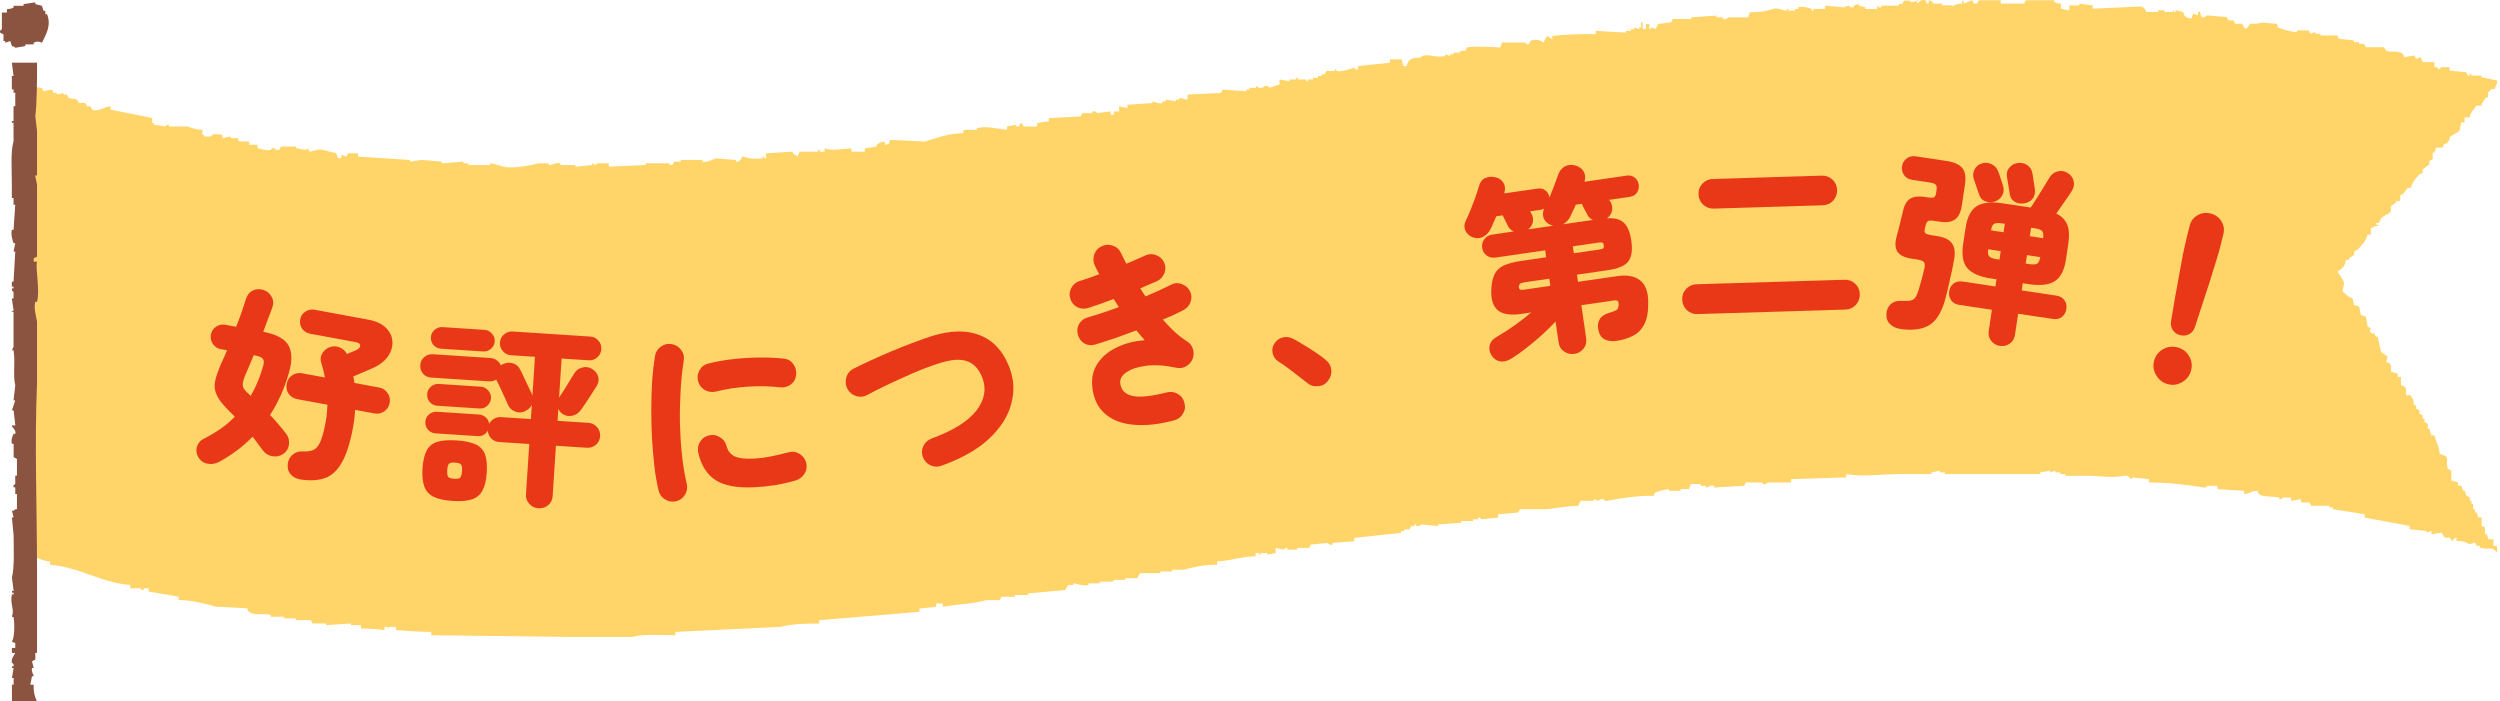 <svg width="246" height="69" viewBox="0 0 246 69" fill="none" xmlns="http://www.w3.org/2000/svg">
<g clip-path="url(#clip0_3089_1615)">
<path fill-rule="evenodd" clip-rule="evenodd" d="M188.626 0.024V0.352C188.897 0.224 188.961 -0.088 189.449 0.024C189.505 0.136 189.561 0.24 189.617 0.352H189.785V0.024C190.265 0.144 190.177 0.312 190.281 0.352H191.104V0.52H192.088L192.256 0.688V0.52C192.52 0.4 192.648 0.384 193.079 0.352V0.024C193.295 0.16 193.247 0.352 193.247 0.352C193.519 0.24 193.799 0.136 194.071 0.024C194.127 0.136 194.183 0.24 194.239 0.352C194.711 0.456 194.599 0.072 194.735 0.024H196.87V0.352H199.173C199.229 0.24 199.285 0.136 199.341 0.024H202.139V0.192C202.379 0.328 202.419 0.312 202.795 0.36V0.856C203.067 0.912 203.347 0.968 203.619 1.024V0.528H204.602V0.36C205.042 0.416 205.482 0.472 205.922 0.528V0.856C207.129 0.8 208.336 0.744 209.544 0.688C210.455 0.688 210.951 0.416 211.191 1.184H212.343V1.016H212.998V1.184H213.822V1.016C214.046 0.968 213.758 1.136 213.99 1.184C214.222 1.232 213.926 1.048 214.158 1.016C214.374 1.072 214.598 1.128 214.813 1.184C214.941 1.688 215.125 1.736 215.637 1.839L215.805 1.344C215.973 1.4 216.133 1.456 216.301 1.512C216.301 1.432 216.213 1.016 216.469 1.184C216.525 1.352 216.581 1.512 216.637 1.68C216.94 1.815 217.132 1.512 217.132 1.512C217.788 1.568 218.452 1.624 219.107 1.68C219.163 1.791 219.219 1.895 219.275 2.007H219.771C219.827 2.119 219.883 2.223 219.939 2.335H220.595C220.707 2.503 220.811 2.663 220.923 2.831C221.202 2.783 221.338 2.375 221.418 2.335H222.074C222.762 2.111 223.154 2.327 224.049 2.335C224.169 2.791 224.097 2.703 224.545 2.831C224.657 2.927 225.824 3.207 226.024 3.159V2.991H227.176C227.232 3.103 227.288 3.207 227.344 3.319L227.839 3.151V3.319H228.335V3.487H229.982C230.038 3.599 230.094 3.703 230.15 3.815C230.646 3.871 231.134 3.926 231.63 3.982V4.15H232.125V4.318H232.621C232.677 4.43 232.733 4.534 232.789 4.646H234.596C234.652 4.758 234.708 4.862 234.764 4.974C235.308 5.214 235.988 4.918 236.411 5.302C236.595 5.486 236.475 5.302 236.579 5.63C236.907 5.574 237.235 5.518 237.563 5.462C237.619 5.574 237.675 5.678 237.731 5.79C237.899 5.734 238.059 5.678 238.227 5.622V5.79C238.41 5.974 238.291 5.79 238.394 6.117H239.546V6.613H239.874V6.781C240.146 6.829 240.162 6.629 240.202 6.613H241.025V6.941C241.577 6.997 242.121 7.053 242.672 7.109C242.728 7.221 242.784 7.325 242.84 7.437H243.008V7.269H243.176V7.437H244.16V7.605C244.712 7.717 245.255 7.821 245.807 7.933C245.703 8.38 245.591 8.308 245.479 8.756H245.151C245.063 8.924 244.847 9.036 244.823 9.084V9.58H244.656C244.424 9.884 244.28 9.964 244.16 10.403H243.664C243.416 10.835 243.136 10.955 243.008 11.555H242.513V12.051H242.185C242.129 12.323 242.073 12.602 242.017 12.874C241.969 12.954 241.169 13.346 241.033 13.53V13.858H240.865V14.026C240.49 14.346 240.577 13.85 240.37 14.522H239.714C239.658 14.69 239.602 14.849 239.546 15.017H239.378V15.673C239.266 15.729 239.162 15.785 239.05 15.841V16.169L238.394 16.665V16.992C238.283 17.048 238.179 17.104 238.067 17.16C237.707 17.544 237.387 17.864 237.243 18.48H236.915C236.747 18.696 236.587 18.92 236.419 19.136H236.251C236.092 19.391 236.299 19.615 236.084 19.791H235.756V19.959C235.588 20.071 235.428 20.175 235.26 20.287V20.783C234.948 21.287 234.356 21.031 234.108 21.934H233.781V22.102H233.949C234.26 22.246 233.621 22.27 233.621 22.27C233.437 22.454 233.621 22.334 233.293 22.438V23.094H232.965C232.829 23.709 232.357 24.173 231.981 24.573C231.869 24.629 231.766 24.685 231.654 24.741V25.069C231.486 25.181 231.326 25.285 231.158 25.396V25.564H230.83C230.766 26.212 230.446 26.468 230.006 26.716C230.182 27.028 230.59 27.5 230.662 27.867C230.606 28.139 230.55 28.419 230.494 28.691C230.902 28.931 230.95 29.211 231.478 29.347C231.534 29.563 231.59 29.787 231.646 30.002C231.814 30.058 231.973 30.114 232.141 30.17C232.197 30.442 232.253 30.722 232.309 30.994C232.477 31.05 232.637 31.106 232.805 31.162C232.861 31.49 232.917 31.818 232.973 32.145C233.085 32.201 233.189 32.257 233.301 32.313C233.245 32.425 233.189 32.529 233.133 32.641H233.301V32.809H233.629C233.685 32.921 233.741 33.025 233.797 33.137H233.965C234.076 33.633 234.18 34.12 234.292 34.616C234.508 34.784 234.732 34.944 234.948 35.112C234.892 35.28 234.836 35.44 234.78 35.608C235.34 35.752 235.284 35.912 235.276 36.591L235.932 36.759V37.087H236.259V37.911C236.819 38.055 236.763 38.215 236.755 38.894H237.251V39.062C237.627 39.398 237.371 39.438 237.579 39.886H237.747V40.214C237.859 40.27 237.963 40.326 238.075 40.382V40.709C238.187 40.765 238.291 40.821 238.402 40.877V41.205H238.57V41.533C238.682 41.589 238.786 41.645 238.898 41.701V42.197H239.066C239.122 42.413 239.178 42.637 239.234 42.852H239.562C239.706 43.532 240.002 43.812 240.058 44.66C241.257 44.956 240.537 45.307 240.881 46.139C240.993 46.195 241.097 46.251 241.209 46.307V47.29C241.425 47.346 241.649 47.402 241.865 47.458V47.786H242.193C242.249 47.954 242.305 48.114 242.361 48.282H242.529C242.585 48.45 242.64 48.61 242.696 48.778C242.808 48.834 242.912 48.89 243.024 48.946V49.273H243.192V49.601H243.36V50.097H243.528V50.425H243.696C243.752 50.593 243.808 50.753 243.864 50.921H244.192V51.744C244.304 51.8 244.408 51.856 244.52 51.912V52.568H244.688C244.744 52.736 244.799 52.896 244.855 53.064H245.351V53.719H245.679L245.847 54.375H245.679C245.183 53.663 244.839 54.183 244.032 53.879V53.711H243.704C243.648 53.599 243.592 53.495 243.536 53.384C243.368 53.44 243.208 53.495 243.04 53.551C242.585 53.36 242.473 53.232 241.721 53.224V52.896C241.609 52.952 241.505 53.008 241.393 53.064V53.232C241.129 53.264 241.193 52.96 241.065 52.904H240.569C240.457 52.736 240.354 52.576 240.242 52.408C239.914 52.464 239.586 52.52 239.258 52.576V52.248C239.09 52.304 238.93 52.36 238.762 52.416V52.248C238.211 52.192 237.667 52.136 237.115 52.08V51.752C235.636 51.48 234.156 51.201 232.677 50.929V50.601C231.638 50.433 230.59 50.273 229.551 50.105V49.937H229.223V49.769H227.416C227.36 49.657 227.304 49.553 227.248 49.441H226.424V49.114C226.096 49.169 225.768 49.225 225.44 49.282V48.954H224.617C224.617 48.954 224.561 49.169 224.289 49.121V48.954C223.713 48.81 222.674 48.954 222.314 48.626C222.13 48.442 222.25 48.626 222.146 48.298C221.306 48.338 221.57 48.53 220.827 48.626V48.298C219.947 48.242 219.075 48.186 218.196 48.13V47.802H217.212C217.172 47.81 217.156 48.01 216.884 47.97C215.189 47.698 213.422 47.482 211.455 47.474V47.147C210.903 47.09 210.359 47.035 209.808 46.978V47.147C209.464 47.09 209.544 46.707 208.984 46.819C207.785 47.059 206.681 46.819 205.362 46.819H203.227V46.651H202.731V46.483H202.235V46.315C202.067 46.371 201.907 46.427 201.739 46.483V46.315C201.412 46.371 201.084 46.427 200.756 46.483V46.651H191.376V46.483H190.88V46.315C190.609 46.371 190.329 46.427 190.057 46.483V46.651H186.93C185.251 46.651 183.324 46.947 181.669 46.651V46.978C179.862 47.035 178.046 47.09 176.239 47.147V47.474H173.936C173.936 47.474 173.8 47.714 173.441 47.642V47.474H171.793C171.737 47.586 171.681 47.69 171.625 47.802C170.642 47.858 169.65 47.914 168.667 47.97V47.802C168.267 47.698 168.043 47.986 167.843 47.97V47.802H167.347V47.634H166.364L166.196 48.13H165.372V48.298H164.221V48.13C164.125 48.114 162.997 48.37 162.901 48.458C162.718 48.642 162.837 48.458 162.734 48.786C161.174 48.754 159.463 49.026 158.128 49.282C157.856 49.337 157.832 49.121 157.8 49.114C157.416 49.042 157.304 49.282 157.304 49.282C157.136 49.225 156.976 49.169 156.808 49.114V49.282H155.489V49.449C155.305 49.633 155.425 49.449 155.321 49.777C154.162 49.777 153.178 50.025 152.194 50.105H149.564C149.508 50.217 149.452 50.321 149.396 50.433C148.74 50.489 148.076 50.545 147.421 50.601V50.929C146.869 50.985 146.325 51.041 145.773 51.097C145.749 51.097 145.709 50.873 145.446 50.929V51.097H144.95V51.264H143.798V51.432C143.031 51.488 142.263 51.544 141.495 51.6V51.768C140.944 51.712 140.4 51.656 139.848 51.6C139.84 51.6 139.792 51.792 139.352 51.768V51.6H139.184V51.768H138.857C138.801 51.88 138.745 51.984 138.689 52.096H138.193V52.264H137.865V52.432C136.33 52.6 134.795 52.76 133.259 52.928V53.256C132.548 53.312 131.836 53.368 131.124 53.423V53.592C130.796 53.663 130.628 53.423 130.628 53.423C130.077 53.48 129.533 53.535 128.981 53.592C128.925 53.703 128.869 53.807 128.813 53.919H127.662V54.087H126.678V53.919C126.398 53.871 126.35 54.087 126.35 54.087C126.079 54.031 125.799 53.975 125.527 53.919V54.415C125.255 54.471 124.975 54.527 124.703 54.583V54.415H124.047V54.583H123.88V54.415H123.552V54.743C122.168 54.743 121.201 55.183 119.769 55.239V55.567C118.57 55.551 117.403 55.791 116.483 56.062H115.332V56.23H114.18V56.398H112.205C112.093 56.566 111.989 56.726 111.877 56.894H110.726V57.062H109.574V57.23H108.255V57.398H107.103V57.566C106.576 57.718 105.904 57.398 105.624 57.398V57.566H105.128C105.016 57.733 104.912 57.894 104.8 58.061C103.593 58.173 102.386 58.277 101.178 58.389V58.557H99.859V58.725H98.539C98.483 58.837 98.427 58.941 98.371 59.053H97.052C95.821 59.413 94.117 59.461 92.774 59.709V59.381H92.118V59.709C91.567 59.765 91.023 59.821 90.471 59.877V60.204C87.185 60.476 83.89 60.756 80.604 61.028V61.356C79.276 61.348 77.869 61.388 76.821 61.684C73.367 61.852 69.913 62.012 66.458 62.179V62.507C65.091 62.507 63.276 62.363 62.18 62.675H56.255C51.649 62.619 47.043 62.563 42.437 62.507V62.179C41.206 62.179 40.007 62.068 38.983 62.012V61.684H38.327C38.095 61.716 38.399 61.86 38.159 61.852V61.684H37.831V62.012C37.208 61.9 36.368 61.844 35.529 61.844V61.516H34.545V61.348C33.721 61.404 32.898 61.46 32.074 61.516V61.348H30.755C30.699 61.236 30.643 61.132 30.587 61.02H29.108V60.852H27.956V60.684H26.637V60.516C25.925 60.308 24.957 60.604 24.502 60.188C24.318 60.005 24.438 60.188 24.334 59.861C23.294 59.805 22.247 59.749 21.207 59.693C20.16 59.373 18.896 59.069 17.585 59.037V58.709C16.601 58.541 15.61 58.381 14.626 58.213V57.886H14.13V58.053C13.859 58.101 13.843 57.901 13.803 57.886H12.819V57.558C9.908 57.35 7.821 55.782 4.927 55.583V55.255C4.039 55.183 3.599 54.767 2.792 54.599V54.431C2.96 54.375 3.12 54.319 3.287 54.263C3.232 53.495 3.176 52.728 3.12 51.96C3.008 51.904 2.904 51.848 2.792 51.792V51.137H2.624V50.969H2.792V50.145C2.904 50.089 3.008 50.033 3.12 49.977V49.154H2.792V47.834H2.624C2.576 47.562 2.784 47.538 2.792 47.506V47.011H2.624V46.843H2.792V46.019H3.12C3.04 45.867 2.8 45.707 2.792 45.691V45.195H2.624V42.069C2.624 41.349 2.808 40.366 2.624 40.094V39.926H2.792V38.606C2.808 38.558 3.24 38.462 3.12 38.279C2.968 38.039 2.984 38.422 2.792 38.111H3.12V37.287H2.792V36.959H3.12V35.64H2.952V35.472H3.12V34.816H2.792C2.92 34.648 2.992 34.656 3.12 34.488C2.472 34.081 2.6 32.921 2.624 31.858C2.792 31.802 2.952 31.746 3.12 31.69C3.176 31.138 3.232 30.594 3.287 30.042H3.12V29.715C2.952 29.603 2.792 29.499 2.624 29.387C2.68 27.683 2.736 25.988 2.792 24.285H3.12V23.461H2.624V22.966H3.12V22.798C2.952 22.686 2.792 22.582 2.624 22.47V20.167H2.792C2.736 18.848 2.68 17.536 2.624 16.217H2.792V15.561C2.904 15.505 3.008 15.449 3.12 15.393V14.897H3.287C3.232 14.298 3.176 13.69 3.12 13.09H2.792C2.752 11.651 2.528 9.924 2.792 8.484C3.232 8.54 3.671 8.596 4.111 8.652C4.167 8.764 4.223 8.868 4.279 8.98C4.551 8.924 4.831 8.868 5.103 8.812C5.159 8.924 5.215 9.028 5.271 9.14H5.598V9.308C5.814 9.252 6.038 9.196 6.254 9.14V9.308H6.582C6.638 9.42 6.694 9.524 6.75 9.636C7.022 9.692 7.302 9.748 7.574 9.804C7.629 9.916 7.685 10.02 7.741 10.132H8.397C8.453 10.244 8.509 10.348 8.565 10.46H8.893C8.949 10.571 9.005 10.675 9.061 10.787C9.677 11.059 10.244 10.492 10.868 10.46V10.787C12.235 11.059 13.611 11.339 14.978 11.611V12.107H15.146V12.275C15.53 12.331 15.914 12.387 16.297 12.443C16.297 12.443 16.345 12.235 16.625 12.275V12.443H18.433C18.912 12.586 19.176 12.754 19.912 12.77V13.266H20.08V13.434H20.735C21.095 13.042 21.191 13.234 21.887 13.266V13.594C22.159 13.538 22.439 13.482 22.71 13.426V13.594H23.366C23.422 13.706 23.478 13.81 23.534 13.922H24.518V14.25H25.341V14.578C25.725 14.642 26.101 14.857 26.661 14.745C26.661 14.745 26.661 14.546 26.988 14.578C26.988 14.578 27.18 14.849 27.484 14.745C27.54 14.633 27.596 14.53 27.652 14.418H29.131V14.586C29.459 14.642 29.787 14.697 30.115 14.754L30.283 14.586C30.339 14.697 30.395 14.802 30.451 14.913C30.659 14.969 31.259 14.61 31.77 14.745C32.058 14.825 32.73 15.009 33.09 15.073C33.146 15.241 33.202 15.401 33.258 15.569H33.585V15.241C33.753 15.297 33.913 15.353 34.081 15.409C34.137 15.297 34.193 15.193 34.249 15.081H35.233V15.409C36.936 15.521 38.631 15.625 40.334 15.737V15.905C40.718 15.849 41.102 15.793 41.486 15.737C42.142 15.793 42.805 15.849 43.461 15.905V16.073C44.172 16.017 44.884 15.961 45.596 15.905V16.073H46.092V16.241H48.227V16.073C48.395 16.049 49.418 16.369 49.546 16.401C50.402 16.649 52.425 16.233 53 16.073H53.984V16.241H54.152C54.296 16.241 54.688 15.961 55.135 16.073V16.241H56.615V16.409C57.166 16.353 57.71 16.297 58.262 16.241V16.073C58.374 16.129 58.478 16.185 58.59 16.241C58.822 16.233 58.526 16.137 58.758 16.073H59.909V16.401C61.117 16.345 62.324 16.289 63.532 16.233V16.065H65.835C65.835 16.065 65.891 16.313 66.162 16.233C66.218 16.121 66.274 16.017 66.33 15.905H66.986V15.737H69.121V15.905C69.617 16.025 70.16 15.657 70.44 15.577C71.096 15.633 71.76 15.689 72.415 15.745V15.913C72.895 15.985 72.951 15.457 73.071 15.417H73.239C73.559 15.625 74.471 15.657 75.046 15.585V15.417H75.214V15.585H75.382V15.089C76.262 15.033 77.133 14.977 78.013 14.921V15.089C78.181 15.201 78.341 15.305 78.509 15.417V15.249C78.692 15.065 78.573 15.249 78.677 14.921H80.484V14.754H80.652V14.921H81.147V14.594C81.899 14.865 82.699 14.658 83.778 14.594V14.921H85.097V14.594C85.481 14.538 85.865 14.482 86.249 14.426V14.258C86.561 14.042 86.561 14.002 87.073 13.93V14.258C87.528 14.138 87.441 14.21 87.568 13.762C88.72 13.818 89.871 13.874 91.023 13.93C92.166 13.57 93.278 13.138 94.805 13.106V12.778H96.124V12.611C97.036 12.355 98.251 12.698 99.083 12.778V12.451C99.355 12.395 99.635 12.339 99.907 12.283C99.915 12.283 99.979 12.514 100.235 12.451C100.346 12.419 100.306 12.091 100.562 12.123C100.618 12.235 100.674 12.339 100.73 12.451H102.05V12.123C102.457 12.051 102.657 11.971 103.201 11.955V11.627C104.241 11.571 105.288 11.515 106.328 11.459C106.384 11.347 106.44 11.243 106.496 11.131H107.479V10.963C107.807 10.891 107.975 11.131 107.975 11.131C108.415 11.075 108.855 11.019 109.294 10.963V11.291H109.622V10.963H110.118V10.467C110.39 10.523 110.67 10.579 110.942 10.635V10.307C111.765 10.252 112.589 10.196 113.412 10.14V9.972C113.556 9.972 113.996 10.276 114.396 10.14V9.972H114.724V9.804C115.052 9.86 115.38 9.916 115.707 9.972V9.804H116.035V9.636C116.307 9.692 116.587 9.748 116.859 9.804V9.308C117.954 9.252 119.05 9.196 120.145 9.14C120.201 9.028 120.257 8.924 120.313 8.812C121.081 8.868 121.849 8.924 122.616 8.98V8.812H122.944V8.644H123.6V8.476C123.712 8.532 123.816 8.588 123.928 8.644C124.351 8.668 124.423 8.476 124.423 8.476C124.823 8.372 124.807 8.572 124.919 8.644L125.903 8.316V7.821C126.23 7.877 126.558 7.933 126.886 7.989V7.821H127.542V7.653H127.71V7.821H128.533V7.989H128.701V7.821H129.197V7.653H129.693V7.485H130.021V7.317H130.349C130.405 7.205 130.461 7.101 130.516 6.989H131.34V6.821H131.508V6.989C132.212 7.117 133.195 6.613 133.315 6.661V6.829H133.643V6.501C134.683 6.389 135.73 6.285 136.77 6.173V5.846H137.921C137.977 6.062 138.033 6.285 138.089 6.501H138.417C138.569 5.83 138.889 5.67 139.736 5.678C140.344 5.102 141.096 5.758 142.207 5.51V5.342C142.375 5.398 142.535 5.454 142.703 5.51V5.342H143.031V5.174H143.686V5.006H144.182C144.238 4.894 144.294 4.79 144.35 4.678C144.734 4.51 147.317 4.638 147.637 4.678C147.693 4.51 147.748 4.35 147.804 4.182H150.107C150.107 4.182 150.163 4.422 150.435 4.35C150.491 4.238 150.547 4.134 150.603 4.022C151.267 3.759 151.611 4.038 151.923 4.19C152.019 3.791 152.098 3.831 152.25 3.535C152.418 3.647 152.578 3.751 152.746 3.863V3.535C153.626 3.415 155.929 3.311 157.024 3.367V3.039C158.008 3.095 158.999 3.151 159.983 3.207V3.039H160.479V2.871H160.806V2.703C160.974 2.759 161.134 2.815 161.302 2.871V2.703H161.47V2.207H161.638V2.863H161.966V2.367H162.294V2.863H162.462V2.695C162.63 2.751 162.79 2.807 162.957 2.863V2.695C163.141 2.511 163.021 2.695 163.125 2.367C163.565 2.311 164.005 2.255 164.445 2.199C164.501 2.087 164.557 1.983 164.613 1.871H166.42V1.704C167.243 1.648 168.067 1.592 168.891 1.536V1.704H169.546V1.871C169.906 1.967 170.034 1.712 170.042 1.704H172.017L172.185 1.208C173.273 1.208 173.728 1.104 174.488 0.88C175.04 0.72 175.464 1.088 175.807 1.048V0.88H175.975V1.048H176.631V0.88H176.959V0.712C177.359 0.576 178.022 0.792 178.278 0.88V1.048H178.446V0.88H179.598V0.552C180.197 0.608 180.805 0.664 181.405 0.72C181.573 0.664 181.733 0.608 181.901 0.552C181.901 0.552 182.069 0.8 182.396 0.72V0.552C182.564 0.496 182.724 0.44 182.892 0.384V0.552C183.108 0.608 183.332 0.664 183.548 0.72V0.888H184.699V0.56L184.867 0.728H185.035C185.267 0.736 184.971 0.616 185.203 0.56H186.85V0.392H187.178C187.234 0.28 187.29 0.176 187.346 0.064H188.002V0.232C188.274 0.176 188.554 0.12 188.825 0.064L188.626 0.024Z" fill="#FFD469"/>
<path fill-rule="evenodd" clip-rule="evenodd" d="M4.126 0.576C4.182 0.744 4.238 0.904 4.294 1.072H4.462V1.4H4.63C5.086 2.527 4.494 3.431 4.134 4.199C3.775 4.087 3.751 4.023 3.311 4.199V4.367H2.487V4.534C2.159 4.59 1.831 4.646 1.504 4.702C1.32 4.518 1.504 4.638 1.176 4.534C1.12 4.367 1.064 4.207 1.008 4.039C0.84 4.095 0.68 4.151 0.512 4.207V4.039H0.344V3.383C0.232 3.327 0.128 3.271 0.016 3.215C-0.064 2.943 0.176 2.919 0.184 2.887V1.232H0.68V0.904C1.056 0.856 1.096 0.872 1.336 0.736V0.568H2.319V0.4C2.703 0.344 3.087 0.288 3.471 0.232V0.4L4.126 0.568V0.576Z" fill="#8B5440"/>
<path fill-rule="evenodd" clip-rule="evenodd" d="M1.173 6.165H3.644C3.66 7.972 3.62 10.355 3.476 11.427C3.532 11.923 3.588 12.41 3.644 12.906V17.184C3.588 17.408 3.5 17.12 3.476 17.352C3.532 17.624 3.588 17.904 3.644 18.176V25.252C3.532 25.308 3.428 25.364 3.316 25.42V25.748H3.644C3.468 26.444 3.956 28.579 3.644 29.698H3.476C3.284 30.386 3.596 31.202 3.644 31.673V37.759C3.388 43.54 3.644 50.161 3.644 56.182V64.242H3.476V64.898C3.364 64.954 3.26 65.01 3.148 65.066C3.204 65.282 3.26 65.506 3.316 65.722H3.148C3.061 66.129 3.324 66.401 3.316 66.545H3.148C3.092 66.817 3.037 67.097 2.981 67.369H3.308C3.292 68.177 3.42 68.528 3.636 69.016H1.173V67.369H1.341V66.713H1.173C1.229 66.385 1.285 66.057 1.341 65.73H1.173V65.562H1.341C1.381 65.258 1.173 65.234 1.173 65.234C1.085 64.762 1.373 64.538 1.501 64.25H1.173V63.755H1.501V63.259C1.173 63.163 1.357 63.275 1.173 63.091C1.445 62.779 1.445 61.38 1.341 60.788C1.301 60.556 1.197 60.852 1.173 60.62C1.453 60.076 0.957 59.365 1.173 58.485H1.341V58.317H1.173V58.149H1.341C1.285 57.709 1.229 57.27 1.173 56.83C1.437 55.766 1.341 54.047 1.341 52.72C1.285 52.12 1.229 51.512 1.173 50.913H1.341C1.285 50.697 1.229 50.473 1.173 50.257H1.341C1.525 50.073 1.341 50.193 1.669 50.089V48.609H1.501V47.954H1.333C1.277 47.666 1.485 47.674 1.501 47.626V46.802H1.669V45.155C1.557 45.099 1.453 45.043 1.341 44.987V43.668H1.173C1.061 43.26 1.237 42.892 1.341 42.684H1.509C1.629 42.292 1.061 41.981 1.181 41.861H1.509C1.453 41.365 1.397 40.877 1.341 40.381H1.173C1.285 40.053 1.389 39.726 1.501 39.398H1.333C1.389 38.902 1.445 38.414 1.501 37.919C1.261 37.023 1.525 35.584 1.333 34.464H1.165C1.221 34.352 1.277 34.248 1.333 34.136V30.682H1.165C1.133 30.45 1.285 30.746 1.333 30.514C1.277 30.13 1.221 29.746 1.165 29.363H1.333V28.707C1.333 28.707 1.157 28.707 1.165 28.379H1.333V28.211H1.165V27.715H1.333C1.389 26.732 1.445 25.74 1.501 24.757H1.333C1.389 24.485 1.445 24.205 1.501 23.933H1.333C1.229 23.669 1.053 23.045 1.165 22.614H1.333C1.389 21.79 1.445 20.966 1.501 20.143H1.333V19.487H1.165V18.008C1.165 16.688 1.029 14.937 1.333 13.898V12.091H1.165V11.923H1.333V10.443H1.501V9.124H1.333V8.796H1.165V7.477H1.333C1.277 7.037 1.221 6.597 1.165 6.157L1.173 6.165Z" fill="#8B5440"/>
<path d="M21.561 45.447C21.2 45.64 20.824 45.701 20.434 45.629C20.042 45.569 19.731 45.349 19.502 44.969C19.317 44.635 19.277 44.289 19.382 43.932C19.5 43.576 19.737 43.314 20.093 43.146C21.281 42.559 22.285 41.847 23.103 41.009C23.062 40.95 23.014 40.895 22.958 40.846C22.915 40.799 22.865 40.751 22.809 40.701C22.323 40.234 21.944 39.819 21.673 39.457C21.414 39.097 21.245 38.746 21.165 38.406C21.097 38.069 21.112 37.707 21.209 37.322C21.308 36.924 21.474 36.453 21.704 35.91C21.813 35.67 21.923 35.431 22.032 35.191C22.142 34.95 22.245 34.709 22.342 34.467L21.7 34.348C21.386 34.29 21.131 34.12 20.936 33.836C20.756 33.543 20.695 33.239 20.753 32.924C20.814 32.597 20.978 32.341 21.247 32.157C21.53 31.962 21.829 31.894 22.143 31.952L23.238 32.154C23.431 31.669 23.61 31.195 23.774 30.731C23.94 30.254 24.089 29.8 24.221 29.369C24.358 28.979 24.583 28.714 24.895 28.577C25.221 28.429 25.568 28.415 25.936 28.535C26.292 28.653 26.556 28.877 26.729 29.209C26.915 29.542 26.931 29.91 26.779 30.311C26.651 30.651 26.511 31.022 26.359 31.424C26.207 31.825 26.053 32.232 25.899 32.646C27.205 32.901 28.033 33.346 28.384 33.984C28.747 34.623 28.765 35.511 28.437 36.648C28.213 37.439 27.945 38.183 27.634 38.88C27.326 39.565 26.971 40.215 26.571 40.831C26.867 41.133 27.147 41.445 27.413 41.767C27.681 42.077 27.93 42.383 28.16 42.686C28.401 43.004 28.49 43.365 28.428 43.77C28.366 44.175 28.166 44.483 27.828 44.693C27.49 44.904 27.127 44.967 26.739 44.882C26.364 44.8 26.058 44.593 25.819 44.263C25.663 44.052 25.507 43.841 25.351 43.63C25.197 43.407 25.03 43.187 24.848 42.971C24.364 43.48 23.843 43.937 23.287 44.342C22.744 44.748 22.168 45.117 21.561 45.447ZM29.611 47.189C29.181 47.123 28.842 46.949 28.595 46.669C28.36 46.392 28.267 46.049 28.316 45.642C28.359 45.273 28.518 44.97 28.796 44.736C29.074 44.501 29.419 44.395 29.83 44.419C30.217 44.439 30.544 44.395 30.811 44.288C31.078 44.182 31.308 43.925 31.5 43.518C31.695 43.099 31.877 42.43 32.047 41.511C32.1 41.222 32.14 40.937 32.166 40.655C32.192 40.374 32.21 40.097 32.221 39.826L29.24 39.275C28.887 39.21 28.608 39.034 28.4 38.749C28.208 38.453 28.144 38.129 28.209 37.777C28.277 37.412 28.452 37.132 28.735 36.937C29.033 36.732 29.359 36.662 29.711 36.727L31.975 37.146C31.875 36.633 31.751 36.142 31.604 35.672C31.496 35.34 31.542 35.023 31.741 34.722C31.939 34.42 32.21 34.223 32.553 34.13C32.867 34.045 33.169 34.068 33.457 34.2C33.758 34.333 33.985 34.545 34.14 34.833C34.337 34.753 34.52 34.676 34.69 34.603C34.872 34.533 34.971 34.493 34.986 34.482C35.3 34.332 35.453 34.172 35.445 34.001C35.45 33.833 35.296 33.72 34.981 33.662L30.509 32.835C30.181 32.774 29.919 32.609 29.722 32.338C29.54 32.057 29.478 31.76 29.536 31.445C29.596 31.118 29.761 30.862 30.029 30.677C30.312 30.483 30.618 30.416 30.945 30.476L36.229 31.453C37.021 31.599 37.614 31.878 38.006 32.289C38.401 32.687 38.603 33.141 38.613 33.65C38.636 34.162 38.472 34.659 38.123 35.141C37.776 35.61 37.243 35.993 36.525 36.289C36.186 36.435 35.868 36.571 35.571 36.698C35.274 36.826 35.006 36.939 34.767 37.038C34.788 37.133 34.807 37.24 34.824 37.36C34.843 37.468 34.862 37.576 34.882 37.683L37.316 38.133C37.668 38.199 37.941 38.379 38.133 38.675C38.34 38.96 38.41 39.286 38.343 39.65C38.278 40.003 38.096 40.281 37.798 40.486C37.515 40.681 37.197 40.746 36.845 40.681L34.939 40.329C34.917 40.871 34.85 41.444 34.738 42.048C34.454 43.583 34.084 44.744 33.626 45.531C33.183 46.308 32.634 46.811 31.98 47.042C31.326 47.272 30.537 47.321 29.611 47.189ZM24.673 38.958C25.212 38.016 25.623 37.019 25.909 35.966C25.997 35.631 25.969 35.398 25.824 35.267C25.692 35.138 25.443 35.04 25.078 34.973L24.965 34.952C24.817 35.328 24.666 35.69 24.51 36.039C24.369 36.377 24.243 36.673 24.132 36.925C23.95 37.347 23.868 37.683 23.887 37.934C23.908 38.172 24.109 38.456 24.49 38.787C24.513 38.804 24.541 38.829 24.574 38.861C24.607 38.893 24.64 38.925 24.673 38.958Z" fill="#E83817"/>
<path d="M52.975 50.017C52.617 49.993 52.319 49.846 52.08 49.574C51.841 49.314 51.733 49.006 51.756 48.649L52.08 43.689L49.131 43.496C48.824 43.476 48.562 43.363 48.345 43.156C48.142 42.938 48.024 42.68 47.992 42.383C47.762 42.766 47.43 42.943 46.995 42.914L42.859 42.644C42.565 42.625 42.317 42.506 42.113 42.288C41.923 42.058 41.837 41.796 41.857 41.502C41.876 41.208 41.994 40.966 42.212 40.775C42.442 40.585 42.704 40.499 42.998 40.519L47.134 40.789C47.39 40.805 47.608 40.897 47.789 41.062C47.984 41.229 48.098 41.441 48.133 41.7C48.249 41.49 48.407 41.327 48.607 41.212C48.82 41.085 49.048 41.029 49.291 41.045L52.24 41.237L52.332 39.82C52.226 40.07 52.021 40.274 51.715 40.434C51.37 40.617 51.017 40.632 50.655 40.48C50.306 40.329 50.071 40.089 49.952 39.761C49.818 39.445 49.645 39.061 49.43 38.611C49.23 38.15 49.049 37.773 48.889 37.48C48.878 37.454 48.867 37.427 48.855 37.401C48.857 37.375 48.852 37.356 48.84 37.342C48.613 37.481 48.378 37.543 48.136 37.527L42.429 37.154C42.11 37.134 41.842 37.007 41.627 36.775C41.425 36.531 41.334 36.249 41.355 35.93C41.376 35.611 41.502 35.35 41.733 35.147C41.978 34.932 42.26 34.836 42.579 34.856L48.286 35.229C48.516 35.244 48.716 35.321 48.886 35.46C49.07 35.588 49.2 35.75 49.277 35.947C49.318 35.912 49.378 35.877 49.457 35.844C49.788 35.686 50.111 35.649 50.426 35.734C50.754 35.819 51.003 36.022 51.175 36.341C51.289 36.553 51.413 36.811 51.547 37.115C51.695 37.407 51.836 37.704 51.97 38.008C52.118 38.3 52.236 38.545 52.326 38.743C52.349 38.783 52.359 38.822 52.357 38.86C52.367 38.899 52.378 38.932 52.389 38.959L52.64 35.109L50.285 34.956C49.965 34.935 49.698 34.802 49.483 34.557C49.269 34.312 49.172 34.03 49.193 33.711C49.214 33.379 49.347 33.112 49.591 32.91C49.836 32.695 50.118 32.598 50.437 32.619L58.078 33.118C58.41 33.14 58.677 33.272 58.879 33.516C59.095 33.748 59.191 34.03 59.17 34.362C59.149 34.682 59.016 34.949 58.771 35.163C58.539 35.379 58.257 35.476 57.925 35.454L55.264 35.281L55.012 39.13C55.014 39.104 55.028 39.08 55.056 39.056C55.183 38.872 55.332 38.644 55.504 38.373C55.689 38.09 55.868 37.801 56.041 37.505C56.227 37.209 56.378 36.962 56.494 36.765C56.681 36.444 56.951 36.243 57.302 36.164C57.654 36.071 57.984 36.125 58.292 36.324C58.575 36.497 58.765 36.74 58.859 37.054C58.955 37.355 58.903 37.672 58.701 38.005C58.586 38.203 58.429 38.449 58.23 38.744C58.044 39.039 57.852 39.334 57.653 39.629C57.454 39.924 57.284 40.169 57.143 40.365C56.933 40.646 56.658 40.827 56.319 40.907C55.993 40.989 55.67 40.929 55.35 40.729C55.166 40.601 55.03 40.432 54.941 40.221L54.864 41.409L57.908 41.607C58.24 41.629 58.52 41.769 58.746 42.028C58.973 42.286 59.076 42.581 59.054 42.913C59.032 43.258 58.891 43.544 58.633 43.77C58.375 43.984 58.08 44.08 57.748 44.059L54.703 43.86L54.381 48.801C54.355 49.196 54.207 49.501 53.937 49.714C53.666 49.94 53.345 50.041 52.975 50.017ZM44.541 49.293C43.736 49.24 43.111 49.103 42.663 48.882C42.216 48.66 41.912 48.32 41.749 47.861C41.586 47.414 41.528 46.827 41.576 46.099C41.625 45.346 41.759 44.759 41.979 44.337C42.199 43.916 42.545 43.63 43.016 43.482C43.487 43.333 44.125 43.285 44.929 43.337C45.734 43.39 46.36 43.52 46.808 43.729C47.256 43.938 47.561 44.266 47.724 44.712C47.888 45.159 47.944 45.758 47.895 46.512C47.848 47.239 47.714 47.814 47.494 48.236C47.274 48.67 46.927 48.968 46.455 49.13C45.983 49.291 45.345 49.346 44.541 49.293ZM43.036 39.925C42.743 39.906 42.494 39.787 42.291 39.569C42.1 39.338 42.015 39.076 42.034 38.783C42.053 38.489 42.172 38.247 42.389 38.056C42.62 37.853 42.883 37.761 43.177 37.78L47.313 38.05C47.607 38.069 47.849 38.194 48.039 38.425C48.242 38.643 48.335 38.899 48.315 39.193C48.296 39.486 48.171 39.734 47.94 39.937C47.722 40.128 47.467 40.214 47.173 40.195L43.036 39.925ZM43.403 34.314C43.109 34.295 42.861 34.176 42.657 33.958C42.467 33.727 42.381 33.471 42.399 33.191C42.418 32.897 42.537 32.655 42.754 32.464C42.986 32.261 43.248 32.169 43.542 32.188L47.678 32.458C47.972 32.477 48.214 32.602 48.404 32.833C48.607 33.051 48.7 33.307 48.681 33.601C48.662 33.882 48.537 34.123 48.306 34.326C48.089 34.517 47.833 34.603 47.539 34.584L43.403 34.314ZM44.683 47.11C45.002 47.131 45.203 47.093 45.287 46.995C45.383 46.899 45.442 46.685 45.463 46.353C45.485 46.021 45.454 45.807 45.37 45.712C45.3 45.605 45.106 45.541 44.787 45.52C44.48 45.5 44.279 45.538 44.183 45.635C44.088 45.718 44.029 45.926 44.008 46.258C43.986 46.59 44.017 46.81 44.099 46.918C44.182 47.026 44.377 47.09 44.683 47.11Z" fill="#E83817"/>
<path d="M66.515 49.328C66.135 49.412 65.773 49.347 65.429 49.134C65.098 48.934 64.891 48.643 64.807 48.263C64.645 47.606 64.509 46.844 64.4 45.978C64.304 45.112 64.225 44.2 64.162 43.243C64.112 42.272 64.087 41.293 64.087 40.306C64.087 39.32 64.115 38.377 64.171 37.477C64.24 36.577 64.332 35.765 64.449 35.041C64.518 34.641 64.713 34.33 65.034 34.108C65.355 33.873 65.71 33.791 66.098 33.861C66.486 33.93 66.797 34.126 67.031 34.447C67.265 34.755 67.347 35.109 67.279 35.51C67.133 36.414 67.031 37.4 66.971 38.466C66.91 39.52 66.888 40.59 66.906 41.678C66.937 42.766 67.004 43.819 67.109 44.839C67.225 45.858 67.382 46.778 67.578 47.601C67.663 47.994 67.605 48.355 67.404 48.686C67.203 49.017 66.907 49.231 66.515 49.328ZM74.284 47.945C72.61 48.032 71.336 47.81 70.463 47.279C69.59 46.734 69.005 45.83 68.709 44.564C68.624 44.171 68.682 43.809 68.883 43.479C69.096 43.135 69.398 42.92 69.791 42.836C70.171 42.752 70.527 42.817 70.858 43.03C71.189 43.231 71.403 43.527 71.5 43.919C71.612 44.349 71.859 44.67 72.242 44.88C72.624 45.091 73.294 45.172 74.253 45.122C74.738 45.097 75.247 45.032 75.78 44.928C76.313 44.823 76.914 44.683 77.584 44.508C77.962 44.398 78.317 44.444 78.648 44.645C78.991 44.845 79.218 45.14 79.328 45.532C79.424 45.911 79.372 46.266 79.172 46.597C78.971 46.928 78.682 47.154 78.304 47.276C77.597 47.479 76.894 47.637 76.195 47.75C75.508 47.85 74.871 47.915 74.284 47.945ZM70.414 38.537C70.034 38.621 69.672 38.563 69.329 38.363C68.998 38.162 68.785 37.872 68.688 37.493C68.592 37.114 68.643 36.752 68.843 36.409C69.043 36.065 69.333 35.852 69.713 35.768C70.485 35.574 71.31 35.429 72.189 35.332C73.068 35.236 73.936 35.184 74.794 35.178C75.653 35.172 76.429 35.209 77.125 35.288C77.511 35.319 77.822 35.495 78.056 35.816C78.29 36.137 78.385 36.491 78.341 36.878C78.299 37.29 78.117 37.613 77.796 37.847C77.487 38.069 77.139 38.157 76.753 38.113C75.76 37.998 74.709 37.975 73.598 38.046C72.487 38.116 71.426 38.28 70.414 38.537Z" fill="#E83817"/>
<path d="M92.658 45.821C92.283 45.959 91.92 45.95 91.57 45.794C91.216 45.626 90.964 45.355 90.813 44.983C90.674 44.608 90.689 44.243 90.858 43.89C91.026 43.536 91.298 43.29 91.673 43.152C93.815 42.36 95.284 41.439 96.081 40.391C96.89 39.339 97.084 38.264 96.662 37.167C96.34 36.335 95.85 35.797 95.191 35.554C94.544 35.309 93.663 35.359 92.548 35.707C92.02 35.867 91.431 36.074 90.78 36.328C90.142 36.579 89.491 36.859 88.827 37.169C88.16 37.466 87.519 37.764 86.905 38.062C86.303 38.357 85.775 38.629 85.32 38.877C84.981 39.06 84.621 39.09 84.238 38.968C83.856 38.845 83.573 38.614 83.391 38.276C83.205 37.924 83.166 37.553 83.273 37.161C83.38 36.769 83.609 36.48 83.961 36.294C84.453 36.037 85.027 35.762 85.681 35.468C86.333 35.161 87.012 34.861 87.719 34.568C88.436 34.259 89.14 33.98 89.831 33.73C90.532 33.465 91.163 33.241 91.725 33.06C93.59 32.489 95.167 32.469 96.456 33.001C97.756 33.517 98.711 34.565 99.322 36.144C99.774 37.314 99.837 38.507 99.511 39.723C99.199 40.937 98.476 42.08 97.344 43.153C96.221 44.211 94.659 45.1 92.658 45.821Z" fill="#E83817"/>
<path d="M115.529 41.366C114.166 41.724 112.976 41.876 111.959 41.822C110.958 41.779 110.127 41.577 109.465 41.216C108.804 40.855 108.307 40.376 107.976 39.777C107.655 39.164 107.482 38.481 107.459 37.728C107.44 36.935 107.65 36.239 108.089 35.64C108.526 35.029 109.137 34.538 109.923 34.168C110.707 33.786 111.613 33.555 112.642 33.475C112.505 33.32 112.369 33.165 112.233 33.01C112.094 32.843 111.956 32.675 111.817 32.508C111.138 32.764 110.452 33.016 109.758 33.262C109.074 33.493 108.412 33.707 107.773 33.903C107.405 34.017 107.052 33.985 106.715 33.806C106.388 33.612 106.174 33.329 106.072 32.958C105.957 32.59 105.989 32.237 106.169 31.9C106.36 31.561 106.642 31.34 107.013 31.238C107.494 31.1 107.991 30.946 108.505 30.776C109.031 30.603 109.561 30.416 110.094 30.216C110.016 30.088 109.93 29.955 109.837 29.818C109.756 29.678 109.67 29.545 109.579 29.42C109.131 29.59 108.693 29.751 108.268 29.904C107.852 30.041 107.454 30.174 107.076 30.304C106.708 30.419 106.35 30.394 106.003 30.23C105.666 30.051 105.44 29.777 105.326 29.409C105.201 29.055 105.227 28.704 105.404 28.354C105.581 28.005 105.847 27.774 106.203 27.662C106.498 27.576 106.81 27.473 107.138 27.353C107.479 27.231 107.82 27.109 108.161 26.987C108.092 26.845 108.018 26.703 107.937 26.563C107.868 26.42 107.8 26.278 107.732 26.135C107.569 25.789 107.548 25.428 107.667 25.051C107.798 24.672 108.043 24.4 108.401 24.235C108.756 24.058 109.117 24.036 109.484 24.17C109.861 24.289 110.132 24.527 110.297 24.885C110.385 25.063 110.474 25.241 110.563 25.419C110.651 25.596 110.74 25.774 110.828 25.952C111.164 25.805 111.488 25.667 111.801 25.537C112.124 25.393 112.424 25.26 112.699 25.138C113.045 24.976 113.395 24.963 113.749 25.1C114.116 25.234 114.38 25.473 114.543 25.819C114.705 26.164 114.717 26.514 114.581 26.869C114.445 27.223 114.205 27.488 113.862 27.662C113.596 27.769 113.326 27.883 113.05 28.005C112.775 28.126 112.493 28.249 112.205 28.373C112.349 28.631 112.521 28.896 112.721 29.169C113.176 28.971 113.62 28.776 114.05 28.584C114.491 28.376 114.895 28.182 115.263 28.003C115.606 27.828 115.956 27.815 116.313 27.964C116.68 28.098 116.945 28.338 117.107 28.683C117.269 29.029 117.282 29.379 117.145 29.733C117.009 30.087 116.769 30.352 116.426 30.527C116.131 30.678 115.817 30.834 115.484 30.994C115.148 31.141 114.794 31.291 114.42 31.446C114.811 31.889 115.201 32.292 115.589 32.657C115.989 33.019 116.385 33.323 116.775 33.57C117.071 33.744 117.273 33.997 117.38 34.328C117.484 34.646 117.478 34.967 117.362 35.291C117.243 35.603 117.038 35.847 116.748 36.024C116.457 36.201 116.143 36.259 115.804 36.197C114.656 35.949 113.656 35.88 112.803 35.989C111.963 36.095 111.314 36.306 110.856 36.622C110.409 36.922 110.199 37.272 110.229 37.671C110.287 38.338 110.668 38.763 111.371 38.946C112.087 39.126 113.233 39.015 114.809 38.614C115.193 38.51 115.556 38.56 115.898 38.764C116.237 38.956 116.455 39.251 116.549 39.649C116.654 40.033 116.603 40.389 116.396 40.719C116.201 41.046 115.913 41.262 115.529 41.366Z" fill="#E83817"/>
<path d="M130.672 37.473C130.427 37.798 130.099 37.975 129.689 38.004C129.281 38.045 128.926 37.935 128.623 37.673C128.399 37.489 128.116 37.27 127.776 37.015C127.449 36.757 127.108 36.496 126.753 36.23C126.398 35.964 126.069 35.739 125.767 35.556C125.49 35.368 125.309 35.099 125.226 34.75C125.153 34.386 125.217 34.064 125.418 33.785C125.614 33.48 125.874 33.288 126.198 33.209C126.533 33.115 126.877 33.156 127.23 33.332C127.526 33.477 127.877 33.679 128.282 33.937C128.698 34.18 129.103 34.437 129.498 34.709C129.891 34.969 130.208 35.202 130.449 35.409C130.779 35.679 130.963 36.012 131.002 36.407C131.039 36.79 130.929 37.145 130.672 37.473Z" fill="#E83817"/>
<path d="M154.925 34.822C154.546 34.877 154.204 34.797 153.902 34.583C153.601 34.381 153.421 34.077 153.362 33.672L153.067 31.64C152.688 32.057 152.241 32.497 151.726 32.96C151.223 33.408 150.71 33.838 150.188 34.25C149.666 34.662 149.179 35.004 148.728 35.277C148.325 35.529 147.951 35.623 147.605 35.556C147.274 35.501 147.001 35.315 146.786 34.997C146.57 34.666 146.503 34.333 146.583 33.998C146.662 33.651 146.887 33.372 147.257 33.163C147.817 32.836 148.402 32.46 149.013 32.035C149.622 31.598 150.173 31.169 150.668 30.748L149.68 30.891C148.642 31.042 147.882 30.926 147.4 30.544C146.93 30.16 146.711 29.494 146.741 28.545C146.765 27.908 146.866 27.402 147.044 27.027C147.22 26.64 147.52 26.344 147.943 26.14C148.378 25.935 148.995 25.774 149.792 25.658L152.147 25.316L152.048 24.632L147.148 25.345C146.832 25.391 146.544 25.323 146.285 25.14C146.038 24.956 145.892 24.706 145.846 24.39C145.8 24.073 145.869 23.792 146.053 23.545C146.248 23.284 146.503 23.131 146.82 23.085L148.966 22.773C148.734 22.69 148.549 22.529 148.411 22.291C148.338 22.146 148.247 21.966 148.138 21.749C148.027 21.519 147.935 21.332 147.863 21.188L147.236 21.279C147.139 21.5 147.042 21.721 146.944 21.942C146.86 22.161 146.772 22.355 146.68 22.523C146.511 22.871 146.258 23.134 145.922 23.312C145.597 23.476 145.235 23.477 144.836 23.315C144.532 23.178 144.313 22.958 144.178 22.654C144.054 22.336 144.073 22.023 144.235 21.715C144.385 21.409 144.54 21.056 144.702 20.658C144.864 20.259 145.019 19.856 145.166 19.446C145.313 19.037 145.434 18.664 145.527 18.327C145.636 17.924 145.843 17.654 146.147 17.52C146.463 17.383 146.802 17.36 147.164 17.449C147.512 17.528 147.771 17.71 147.942 17.996C148.111 18.268 148.139 18.6 148.028 18.991L148.015 19.032L151.281 18.557C151.61 18.51 151.878 18.574 152.085 18.751C152.29 18.915 152.42 19.142 152.475 19.431C152.637 19.033 152.792 18.635 152.942 18.238C153.102 17.827 153.226 17.486 153.316 17.214C153.442 16.834 153.66 16.557 153.971 16.382C154.294 16.206 154.645 16.174 155.024 16.288C155.388 16.39 155.655 16.584 155.826 16.869C155.997 17.154 156.026 17.493 155.915 17.884L160.055 17.282C160.385 17.234 160.653 17.299 160.859 17.476C161.079 17.65 161.209 17.884 161.252 18.175C161.292 18.453 161.233 18.714 161.075 18.957C160.927 19.185 160.688 19.323 160.359 19.371L158.346 19.664C158.379 19.711 158.404 19.752 158.422 19.788C158.453 19.823 158.478 19.858 158.496 19.894C158.638 20.158 158.679 20.443 158.62 20.749C158.559 21.042 158.394 21.286 158.125 21.48C158.894 21.433 159.453 21.584 159.801 21.934C160.16 22.27 160.399 22.849 160.519 23.672C160.653 24.597 160.558 25.276 160.233 25.711C159.909 26.146 159.24 26.438 158.227 26.585L155.17 27.029L155.272 27.732L159.146 27.169C160.108 27.029 160.852 27.166 161.378 27.581C161.904 27.996 162.172 28.688 162.184 29.655C162.206 30.609 162.081 31.351 161.809 31.882C161.55 32.411 161.179 32.794 160.697 33.033C160.229 33.282 159.684 33.451 159.064 33.542C158.595 33.61 158.2 33.557 157.878 33.384C157.568 33.21 157.369 32.909 157.281 32.482C157.186 32.095 157.226 31.747 157.4 31.437C157.575 31.127 157.874 30.916 158.297 30.802C158.693 30.68 158.945 30.585 159.051 30.518C159.17 30.449 159.241 30.31 159.262 30.1C159.288 29.837 159.265 29.679 159.193 29.625C159.131 29.556 158.974 29.54 158.72 29.577L155.606 30.03L156.078 33.278C156.137 33.683 156.051 34.025 155.82 34.304C155.591 34.596 155.293 34.769 154.925 34.822ZM153.79 22.071L156.752 21.641C156.506 21.547 156.327 21.386 156.216 21.156C156.144 21.012 156.046 20.832 155.925 20.617C155.814 20.387 155.722 20.2 155.649 20.056L155.06 20.141C154.963 20.362 154.865 20.577 154.766 20.785C154.678 20.979 154.589 21.167 154.499 21.348C154.315 21.685 154.079 21.926 153.79 22.071ZM150.371 22.568L152.859 22.207C152.781 22.205 152.687 22.18 152.577 22.131C152.247 21.998 152.021 21.779 151.899 21.474C151.788 21.154 151.801 20.841 151.938 20.537C151.889 20.557 151.834 20.578 151.772 20.6C151.711 20.622 151.648 20.637 151.585 20.646L150.559 20.796C150.592 20.843 150.618 20.884 150.636 20.92C150.654 20.956 150.672 20.992 150.69 21.029C150.845 21.291 150.892 21.568 150.831 21.861C150.768 22.142 150.615 22.378 150.371 22.568ZM149.992 28.499L152.556 28.127L152.454 27.424L149.985 27.783C149.77 27.814 149.629 27.867 149.562 27.941C149.495 28.016 149.456 28.105 149.446 28.21C149.452 28.339 149.491 28.43 149.563 28.484C149.647 28.524 149.79 28.529 149.992 28.499ZM154.863 24.921L157.389 24.554C157.604 24.523 157.734 24.478 157.777 24.42C157.82 24.362 157.833 24.27 157.814 24.143C157.794 24.004 157.756 23.919 157.7 23.888C157.642 23.845 157.505 23.839 157.29 23.87L154.764 24.238L154.863 24.921Z" fill="#E83817"/>
<path d="M167.03 30.906C166.634 30.918 166.284 30.788 165.982 30.515C165.691 30.23 165.54 29.882 165.528 29.473C165.515 29.064 165.645 28.714 165.918 28.424C166.204 28.134 166.545 27.983 166.941 27.971L181.5 27.527C181.909 27.515 182.259 27.645 182.549 27.918C182.839 28.19 182.99 28.531 183.003 28.941C183.015 29.35 182.885 29.706 182.613 30.008C182.34 30.298 181.999 30.45 181.59 30.462L167.03 30.906ZM168.634 20.527C168.238 20.539 167.888 20.409 167.585 20.137C167.295 19.851 167.144 19.51 167.132 19.114C167.119 18.704 167.25 18.355 167.522 18.065C167.808 17.775 168.149 17.623 168.545 17.611L179.268 17.285C179.677 17.272 180.027 17.402 180.317 17.675C180.607 17.948 180.758 18.289 180.77 18.698C180.782 19.095 180.652 19.444 180.38 19.747C180.107 20.037 179.766 20.188 179.357 20.2L168.634 20.527Z" fill="#E83817"/>
<path d="M196.79 34.036C196.435 33.983 196.15 33.817 195.933 33.538C195.714 33.273 195.634 32.944 195.693 32.551L196.004 30.483L192.778 29.998C192.424 29.945 192.156 29.788 191.975 29.528C191.807 29.27 191.747 28.982 191.794 28.666C191.842 28.35 191.983 28.099 192.218 27.915C192.467 27.719 192.769 27.648 193.123 27.701L196.349 28.186L196.455 27.484L195.924 27.404C194.798 27.235 194.015 26.891 193.575 26.372C193.148 25.855 193.014 25.072 193.172 24.021L193.412 22.427C193.569 21.377 193.928 20.668 194.488 20.299C195.061 19.933 195.91 19.834 197.036 20.003L199.826 20.422C199.993 20.176 200.195 19.863 200.433 19.485C200.671 19.107 200.902 18.734 201.125 18.367C201.361 18.001 201.532 17.723 201.639 17.532C201.833 17.186 202.099 16.967 202.436 16.875C202.775 16.771 203.105 16.814 203.426 17.005C203.736 17.181 203.937 17.431 204.031 17.756C204.137 18.082 204.087 18.417 203.88 18.761C203.724 19.023 203.491 19.369 203.18 19.801C202.882 20.235 202.601 20.639 202.338 21.014C202.868 21.274 203.227 21.639 203.415 22.107C203.604 22.575 203.641 23.189 203.527 23.948L203.287 25.542C203.129 26.592 202.764 27.301 202.191 27.668C201.619 28.034 200.763 28.132 199.624 27.961L199.036 27.872L198.93 28.575L202.346 29.088C202.713 29.143 202.981 29.3 203.149 29.558C203.319 29.804 203.38 30.085 203.333 30.401C203.285 30.717 203.143 30.974 202.906 31.171C202.67 31.369 202.368 31.44 202.001 31.384L198.585 30.871L198.274 32.939C198.215 33.332 198.042 33.623 197.755 33.812C197.478 34.017 197.156 34.091 196.79 34.036ZM187.007 32.371C186.576 32.306 186.232 32.145 185.973 31.886C185.713 31.64 185.596 31.299 185.623 30.863C185.656 30.467 185.801 30.152 186.056 29.919C186.323 29.687 186.656 29.582 187.054 29.603C187.477 29.628 187.796 29.617 188.01 29.572C188.225 29.514 188.384 29.408 188.484 29.255C188.587 29.089 188.686 28.858 188.782 28.562C188.986 27.895 189.175 27.198 189.349 26.474C189.425 26.136 189.414 25.908 189.316 25.79C189.217 25.672 188.984 25.585 188.617 25.53L188.086 25.45C187.415 25.349 186.958 25.125 186.712 24.777C186.481 24.419 186.453 23.917 186.628 23.27C186.762 22.812 186.87 22.395 186.952 22.019C187.047 21.645 187.148 21.233 187.254 20.784C187.386 20.169 187.622 19.759 187.964 19.551C188.318 19.346 188.786 19.287 189.368 19.374L189.71 19.425C190.001 19.469 190.195 19.466 190.293 19.416C190.406 19.355 190.478 19.224 190.508 19.021L190.557 18.699C190.595 18.446 190.569 18.274 190.479 18.183C190.391 18.079 190.208 18.006 189.93 17.964L188.165 17.699C187.81 17.646 187.543 17.489 187.362 17.229C187.181 16.969 187.114 16.681 187.162 16.364C187.211 16.035 187.36 15.78 187.607 15.597C187.857 15.401 188.158 15.33 188.513 15.383L191.511 15.834C192.283 15.95 192.81 16.185 193.094 16.538C193.377 16.891 193.464 17.435 193.353 18.169L193.054 20.161C192.943 20.895 192.709 21.377 192.351 21.608C192.005 21.841 191.548 21.914 190.979 21.829L190.333 21.732C190.068 21.692 189.873 21.695 189.75 21.741C189.639 21.789 189.554 21.925 189.494 22.149L189.408 22.466C189.347 22.702 189.367 22.867 189.469 22.96C189.574 23.041 189.753 23.1 190.006 23.138L190.594 23.226C191.315 23.335 191.804 23.57 192.06 23.932C192.328 24.296 192.408 24.799 192.298 25.443C192.181 26.137 192.035 26.852 191.859 27.589C191.696 28.328 191.541 28.971 191.394 29.518C191.034 30.796 190.494 31.634 189.775 32.03C189.055 32.427 188.133 32.54 187.007 32.371ZM199.17 20.013C198.838 20.067 198.529 20.014 198.243 19.855C197.969 19.697 197.808 19.433 197.76 19.064C197.75 18.959 197.722 18.799 197.676 18.586C197.644 18.374 197.611 18.162 197.578 17.95C197.547 17.725 197.519 17.566 197.495 17.471C197.421 17.098 197.488 16.785 197.694 16.531C197.902 16.265 198.166 16.104 198.485 16.048C198.856 15.988 199.183 16.05 199.466 16.235C199.751 16.407 199.928 16.692 199.997 17.091C200.011 17.171 200.034 17.316 200.067 17.528C200.1 17.74 200.133 17.952 200.166 18.164C200.198 18.376 200.221 18.528 200.233 18.621C200.277 19.015 200.197 19.333 199.992 19.574C199.803 19.804 199.528 19.951 199.17 20.013ZM196.286 19.832C195.972 19.94 195.656 19.931 195.339 19.806C195.034 19.683 194.835 19.459 194.741 19.134C194.717 19.04 194.667 18.896 194.592 18.704C194.532 18.501 194.465 18.303 194.39 18.111C194.33 17.908 194.281 17.765 194.242 17.681C194.121 17.365 194.13 17.05 194.268 16.734C194.406 16.418 194.638 16.207 194.964 16.101C195.307 15.972 195.641 15.989 195.965 16.155C196.292 16.307 196.513 16.554 196.63 16.895C196.67 16.979 196.72 17.116 196.782 17.306C196.844 17.497 196.906 17.687 196.968 17.877C197.03 18.068 197.074 18.204 197.101 18.285C197.205 18.625 197.177 18.938 197.018 19.224C196.871 19.512 196.627 19.715 196.286 19.832ZM199.327 25.937L199.669 25.988C200.073 26.049 200.341 26.031 200.472 25.934C200.618 25.827 200.714 25.615 200.762 25.299L199.453 25.102L199.327 25.937ZM199.732 23.242L201.042 23.439C201.091 23.11 201.061 22.879 200.952 22.746C200.855 22.615 200.604 22.519 200.199 22.458L199.858 22.407L199.732 23.242ZM196.499 25.512L196.746 25.549L196.872 24.713L195.638 24.528C195.59 24.844 195.62 25.075 195.728 25.221C195.85 25.356 196.107 25.453 196.499 25.512ZM195.918 22.668L197.151 22.854L197.277 22.019L197.03 21.982C196.638 21.923 196.364 21.94 196.207 22.033C196.064 22.127 195.967 22.339 195.918 22.668Z" fill="#E83817"/>
<path d="M214.533 32.983C214.222 32.906 213.98 32.739 213.807 32.485C213.636 32.218 213.577 31.927 213.63 31.61C213.745 30.94 213.867 30.212 213.997 29.427C214.143 28.633 214.284 27.857 214.421 27.1C214.561 26.33 214.688 25.637 214.803 25.019C214.933 24.392 215.04 23.911 215.124 23.576L215.468 22.199C215.577 21.764 215.825 21.431 216.213 21.198C216.604 20.953 217.041 20.891 217.526 21.012C218.01 21.133 218.366 21.393 218.596 21.794C218.829 22.181 218.891 22.593 218.782 23.027L218.438 24.405C218.354 24.74 218.216 25.213 218.024 25.824C217.847 26.426 217.639 27.1 217.4 27.845C217.164 28.577 216.917 29.326 216.66 30.093C216.418 30.85 216.19 31.551 215.976 32.197C215.873 32.501 215.684 32.73 215.408 32.885C215.135 33.028 214.843 33.061 214.533 32.983ZM213.327 37.805C212.831 37.681 212.448 37.394 212.178 36.944C211.908 36.494 211.835 36.021 211.959 35.525C212.086 35.016 212.373 34.632 212.82 34.375C213.267 34.117 213.738 34.05 214.235 34.175C214.744 34.302 215.129 34.583 215.389 35.017C215.662 35.455 215.735 35.928 215.608 36.437C215.484 36.933 215.197 37.316 214.747 37.586C214.309 37.859 213.836 37.932 213.327 37.805Z" fill="#E83817"/>
</g>
<defs>
<clipPath id="clip0_3089_1615">
<rect width="245.71" height="69" fill="white"/>
</clipPath>
</defs>
</svg>
